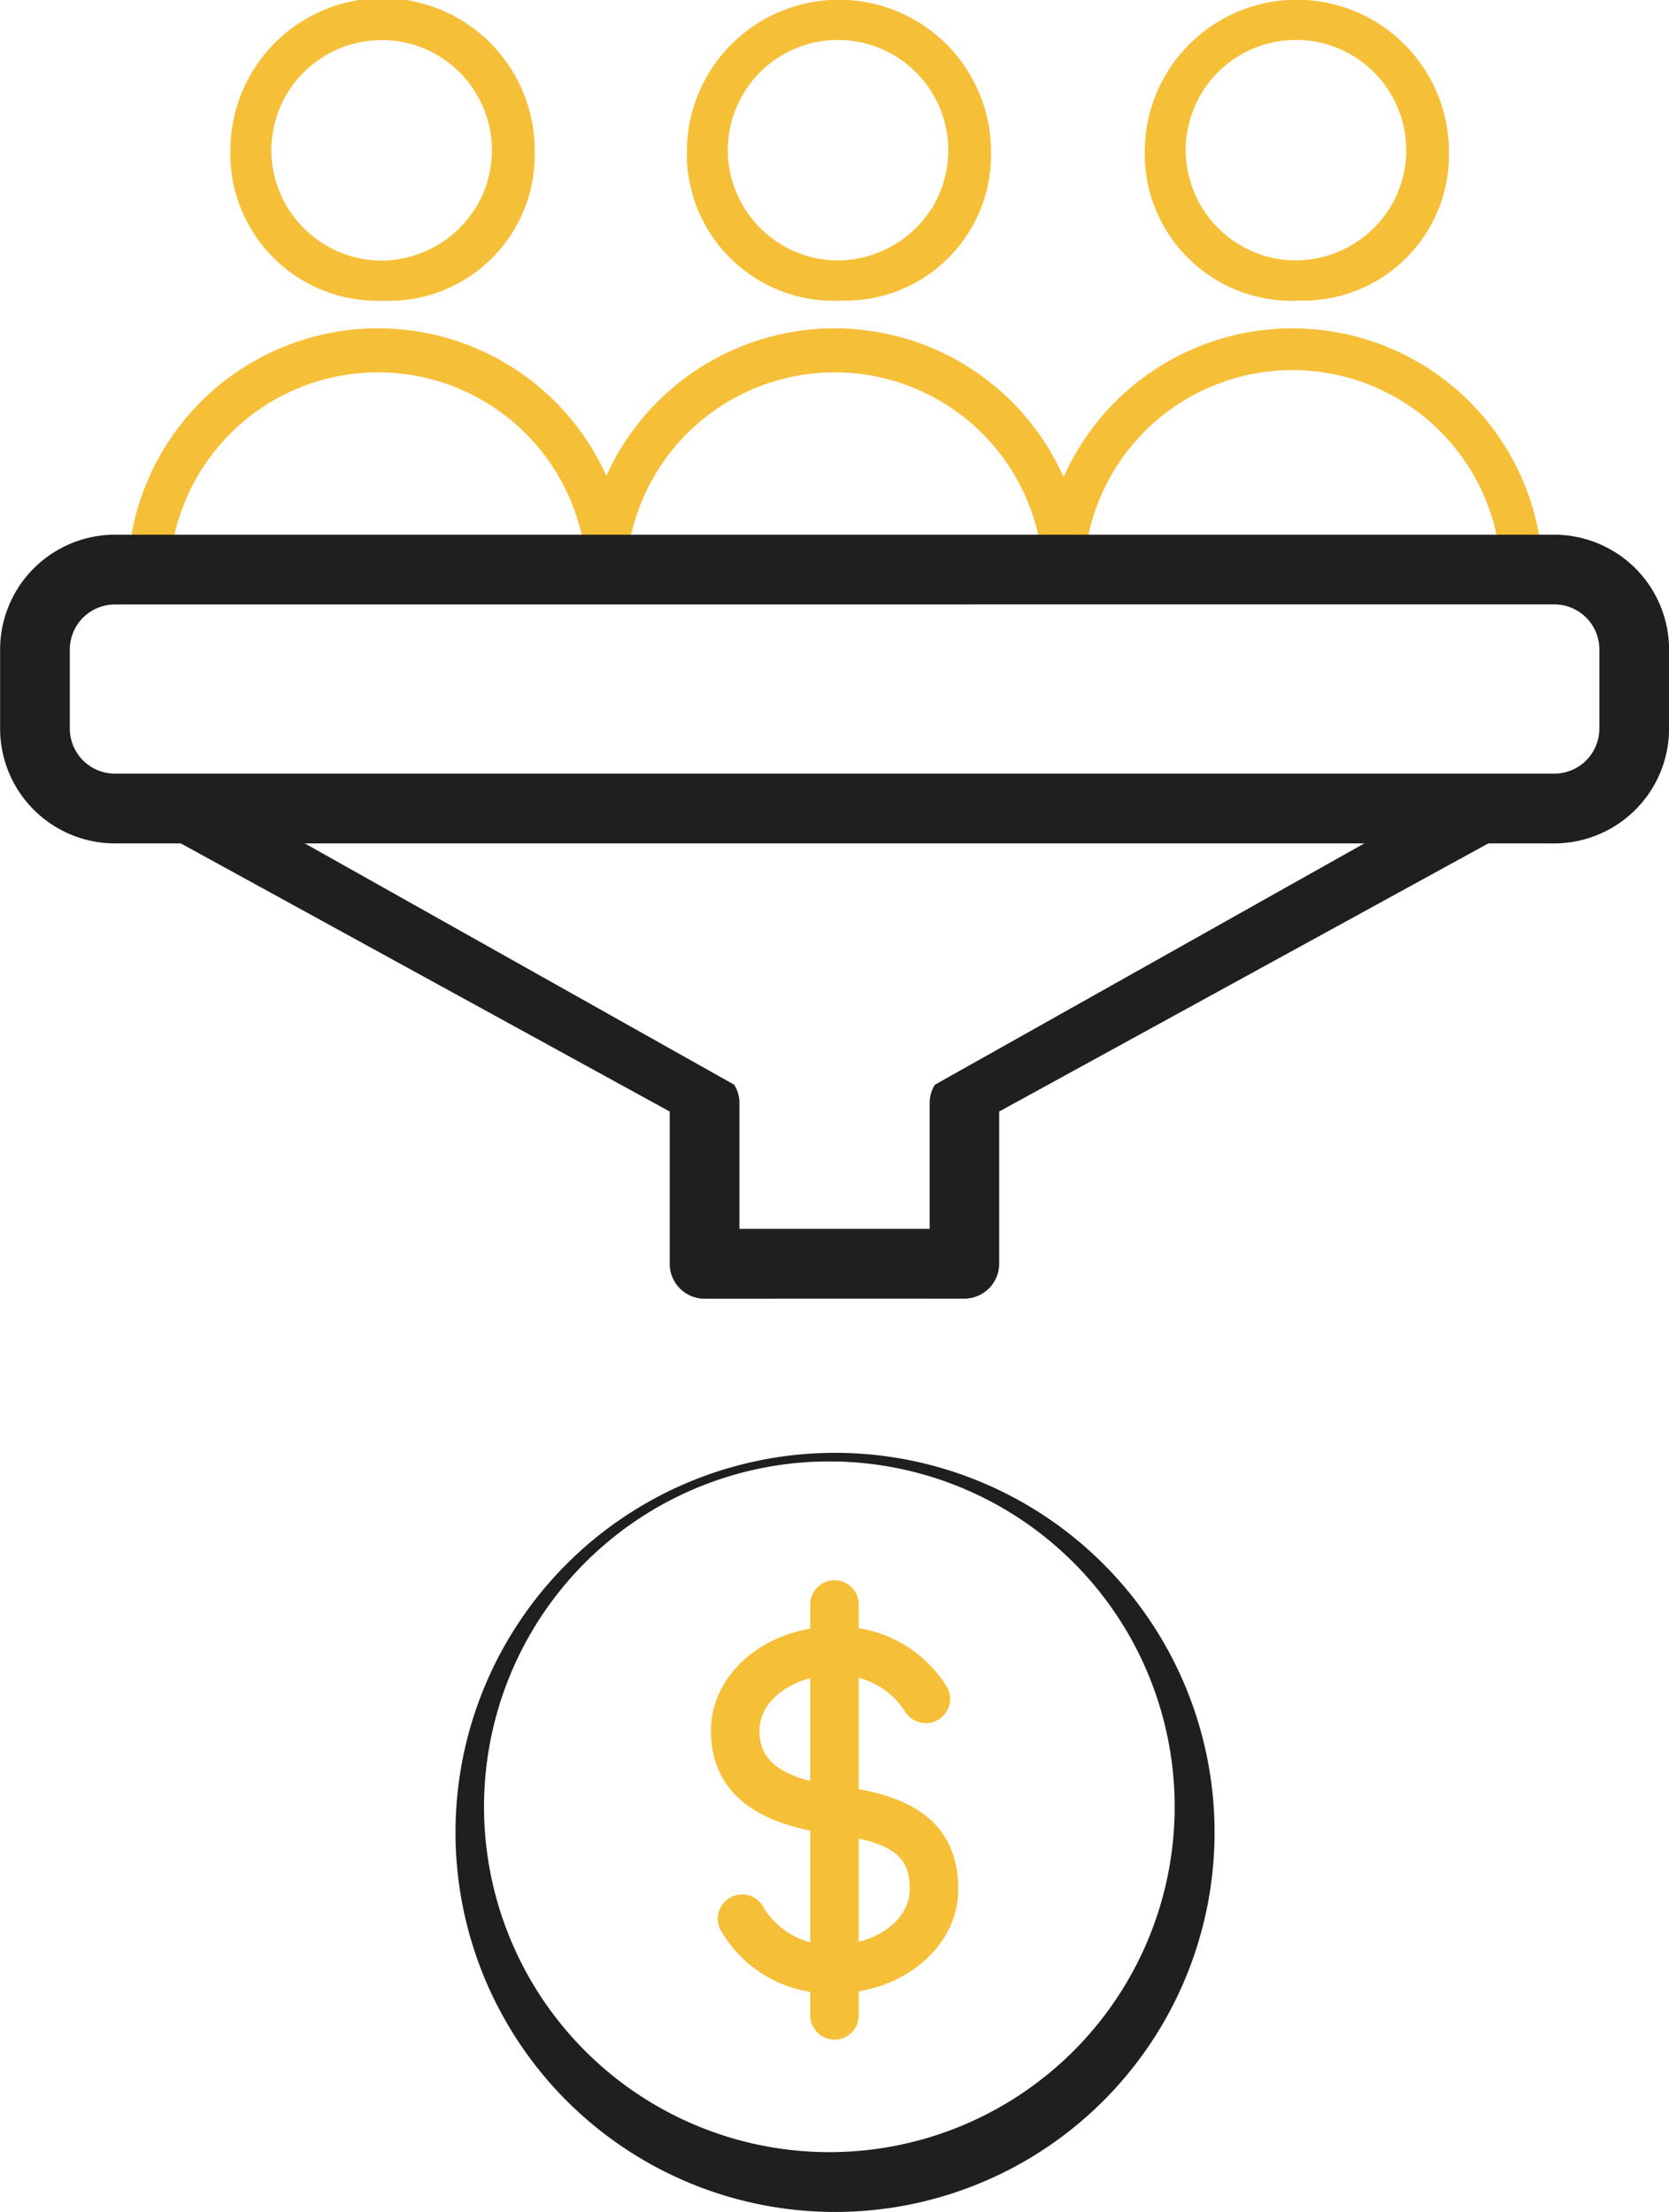 <svg xmlns="http://www.w3.org/2000/svg" width="66.056" height="87.538" viewBox="0 0 66.056 87.538">
  <g id="Group_4472" data-name="Group 4472" transform="translate(-2399.96 -8444.227)">
    <path id="Path_13491" data-name="Path 13491" d="M87.779,11.9a5.818,5.818,0,0,1-6.02-6A6.019,6.019,0,0,1,93.8,6,5.771,5.771,0,0,1,87.779,11.9m-.1-10.311a4.363,4.363,0,0,0-4.3,4.425,4.383,4.383,0,0,0,4.363,4.3,4.437,4.437,0,0,0,3.791-2.2,4.365,4.365,0,0,0-3.789-6.53h-.066Z" transform="translate(2327.321 8444.227)" fill="#f6bf38"/>
    <path id="Path_13492" data-name="Path 13492" d="M97.726,20.427A.826.826,0,0,1,96.9,19.6a8.263,8.263,0,0,0-16.525,0,.826.826,0,1,1-1.651,0,9.914,9.914,0,0,1,19.828,0,.825.825,0,0,1-.826.824" transform="translate(2326.285 8447.534)" fill="#f6bf38"/>
    <path id="Path_13493" data-name="Path 13493" d="M101.248,11.9a5.818,5.818,0,0,1-6.02-6A6.019,6.019,0,0,1,107.265,6a5.771,5.771,0,0,1-6.017,5.893m-.1-10.311a4.36,4.36,0,0,0-4.3,4.426,4.381,4.381,0,0,0,4.362,4.3A4.44,4.44,0,0,0,105,8.112a4.367,4.367,0,0,0-3.791-6.53h-.066Z" transform="translate(2331.918 8444.227)" fill="#f6bf38"/>
    <path id="Path_13494" data-name="Path 13494" d="M111.2,20.427a.826.826,0,0,1-.825-.826,8.263,8.263,0,0,0-16.525,0,.826.826,0,1,1-1.651,0,9.914,9.914,0,0,1,19.828,0,.825.825,0,0,1-.826.824" transform="translate(2330.883 8447.534)" fill="#f6bf38"/>
    <path id="Path_13495" data-name="Path 13495" d="M114.759,11.9a5.818,5.818,0,0,1-6.02-6A6.019,6.019,0,0,1,120.776,6a5.771,5.771,0,0,1-6.017,5.893m-.1-10.311a4.36,4.36,0,0,0-4.3,4.426,4.381,4.381,0,0,0,4.362,4.3,4.44,4.44,0,0,0,3.792-2.2,4.367,4.367,0,0,0-3.789-6.53h-.067Z" transform="translate(2336.53 8444.227)" fill="#f6bf38"/>
    <path id="Path_13496" data-name="Path 13496" d="M124.706,20.427a.826.826,0,0,1-.825-.826,8.262,8.262,0,0,0-16.524,0,.826.826,0,1,1-1.653,0,9.914,9.914,0,0,1,19.828,0,.825.825,0,0,1-.826.824" transform="translate(2335.495 8447.534)" fill="#f6bf38"/>
    <path id="Path_13497" data-name="Path 13497" d="M101.377,43.6a1.381,1.381,0,0,1-1.38-1.38V36.193L79.458,24.93a1.383,1.383,0,0,1,1.184-2.09,1.386,1.386,0,0,1,1.117.57l.05.067L102.55,35.132a1.381,1.381,0,0,1,.207.727v4.976h7.528V35.859a1.381,1.381,0,0,1,.207-.727l20.741-11.655.048-.067a1.389,1.389,0,0,1,1.119-.569,1.382,1.382,0,0,1,1.186,2.088L113.037,36.193v6.024a1.382,1.382,0,0,1-1.38,1.38Z" transform="translate(2326.469 8452.022)" fill="#1f1f1f"/>
    <path id="Path_13498" data-name="Path 13498" d="M79.5,27.993a4.548,4.548,0,0,1-4.536-4.536V20.314A4.549,4.549,0,0,1,79.5,15.776h56.983a4.55,4.55,0,0,1,4.536,4.538v3.14a4.549,4.549,0,0,1-4.538,4.539H79.5Zm0-9.455a1.784,1.784,0,0,0-1.777,1.776v3.14A1.785,1.785,0,0,0,79.5,25.231h56.983a1.784,1.784,0,0,0,1.777-1.777V20.312a1.782,1.782,0,0,0-1.777-1.777Z" transform="translate(2325 8449.611)" fill="#1f1f1f"/>
    <path id="Path_13499" data-name="Path 13499" d="M103.713,73.521a15.021,15.021,0,1,1,.042,0Zm0-29.7a13.667,13.667,0,1,0,.381.011v-.005Z" transform="translate(2329.275 8458.242)" fill="#1f1f1f"/>
    <path id="Path_13500" data-name="Path 13500" d="M100.828,62.5a4.966,4.966,0,0,1-4.52-2.523.963.963,0,0,1,.436-1.288.938.938,0,0,1,.424-.1.962.962,0,0,1,.864.535,3.067,3.067,0,0,0,2.8,1.454c1.639,0,2.972-.981,2.972-2.185s-.479-1.867-3.092-2.193c-3.168-.4-4.774-1.776-4.774-4.1,0-2.266,2.194-4.107,4.893-4.107a5.029,5.029,0,0,1,4.456,2.4.951.951,0,0,1,.076.731.961.961,0,0,1-.464.571.973.973,0,0,1-.457.115.961.961,0,0,1-.845-.5,3.143,3.143,0,0,0-2.766-1.394c-1.639,0-2.972.982-2.972,2.186,0,.841.351,1.851,3.092,2.193,2.224.276,4.775.994,4.775,4.1,0,2.264-2.2,4.107-4.895,4.107" transform="translate(2332.16 8460.608)" fill="#f6bf38"/>
    <path id="Path_13501" data-name="Path 13501" d="M99.827,64.8a.961.961,0,0,1-.96-.96V47.583a.96.96,0,0,1,1.921,0v16.26a.961.961,0,0,1-.96.96" transform="translate(2333.16 8460.141)" fill="#f6bf38"/>
  </g>
</svg>
